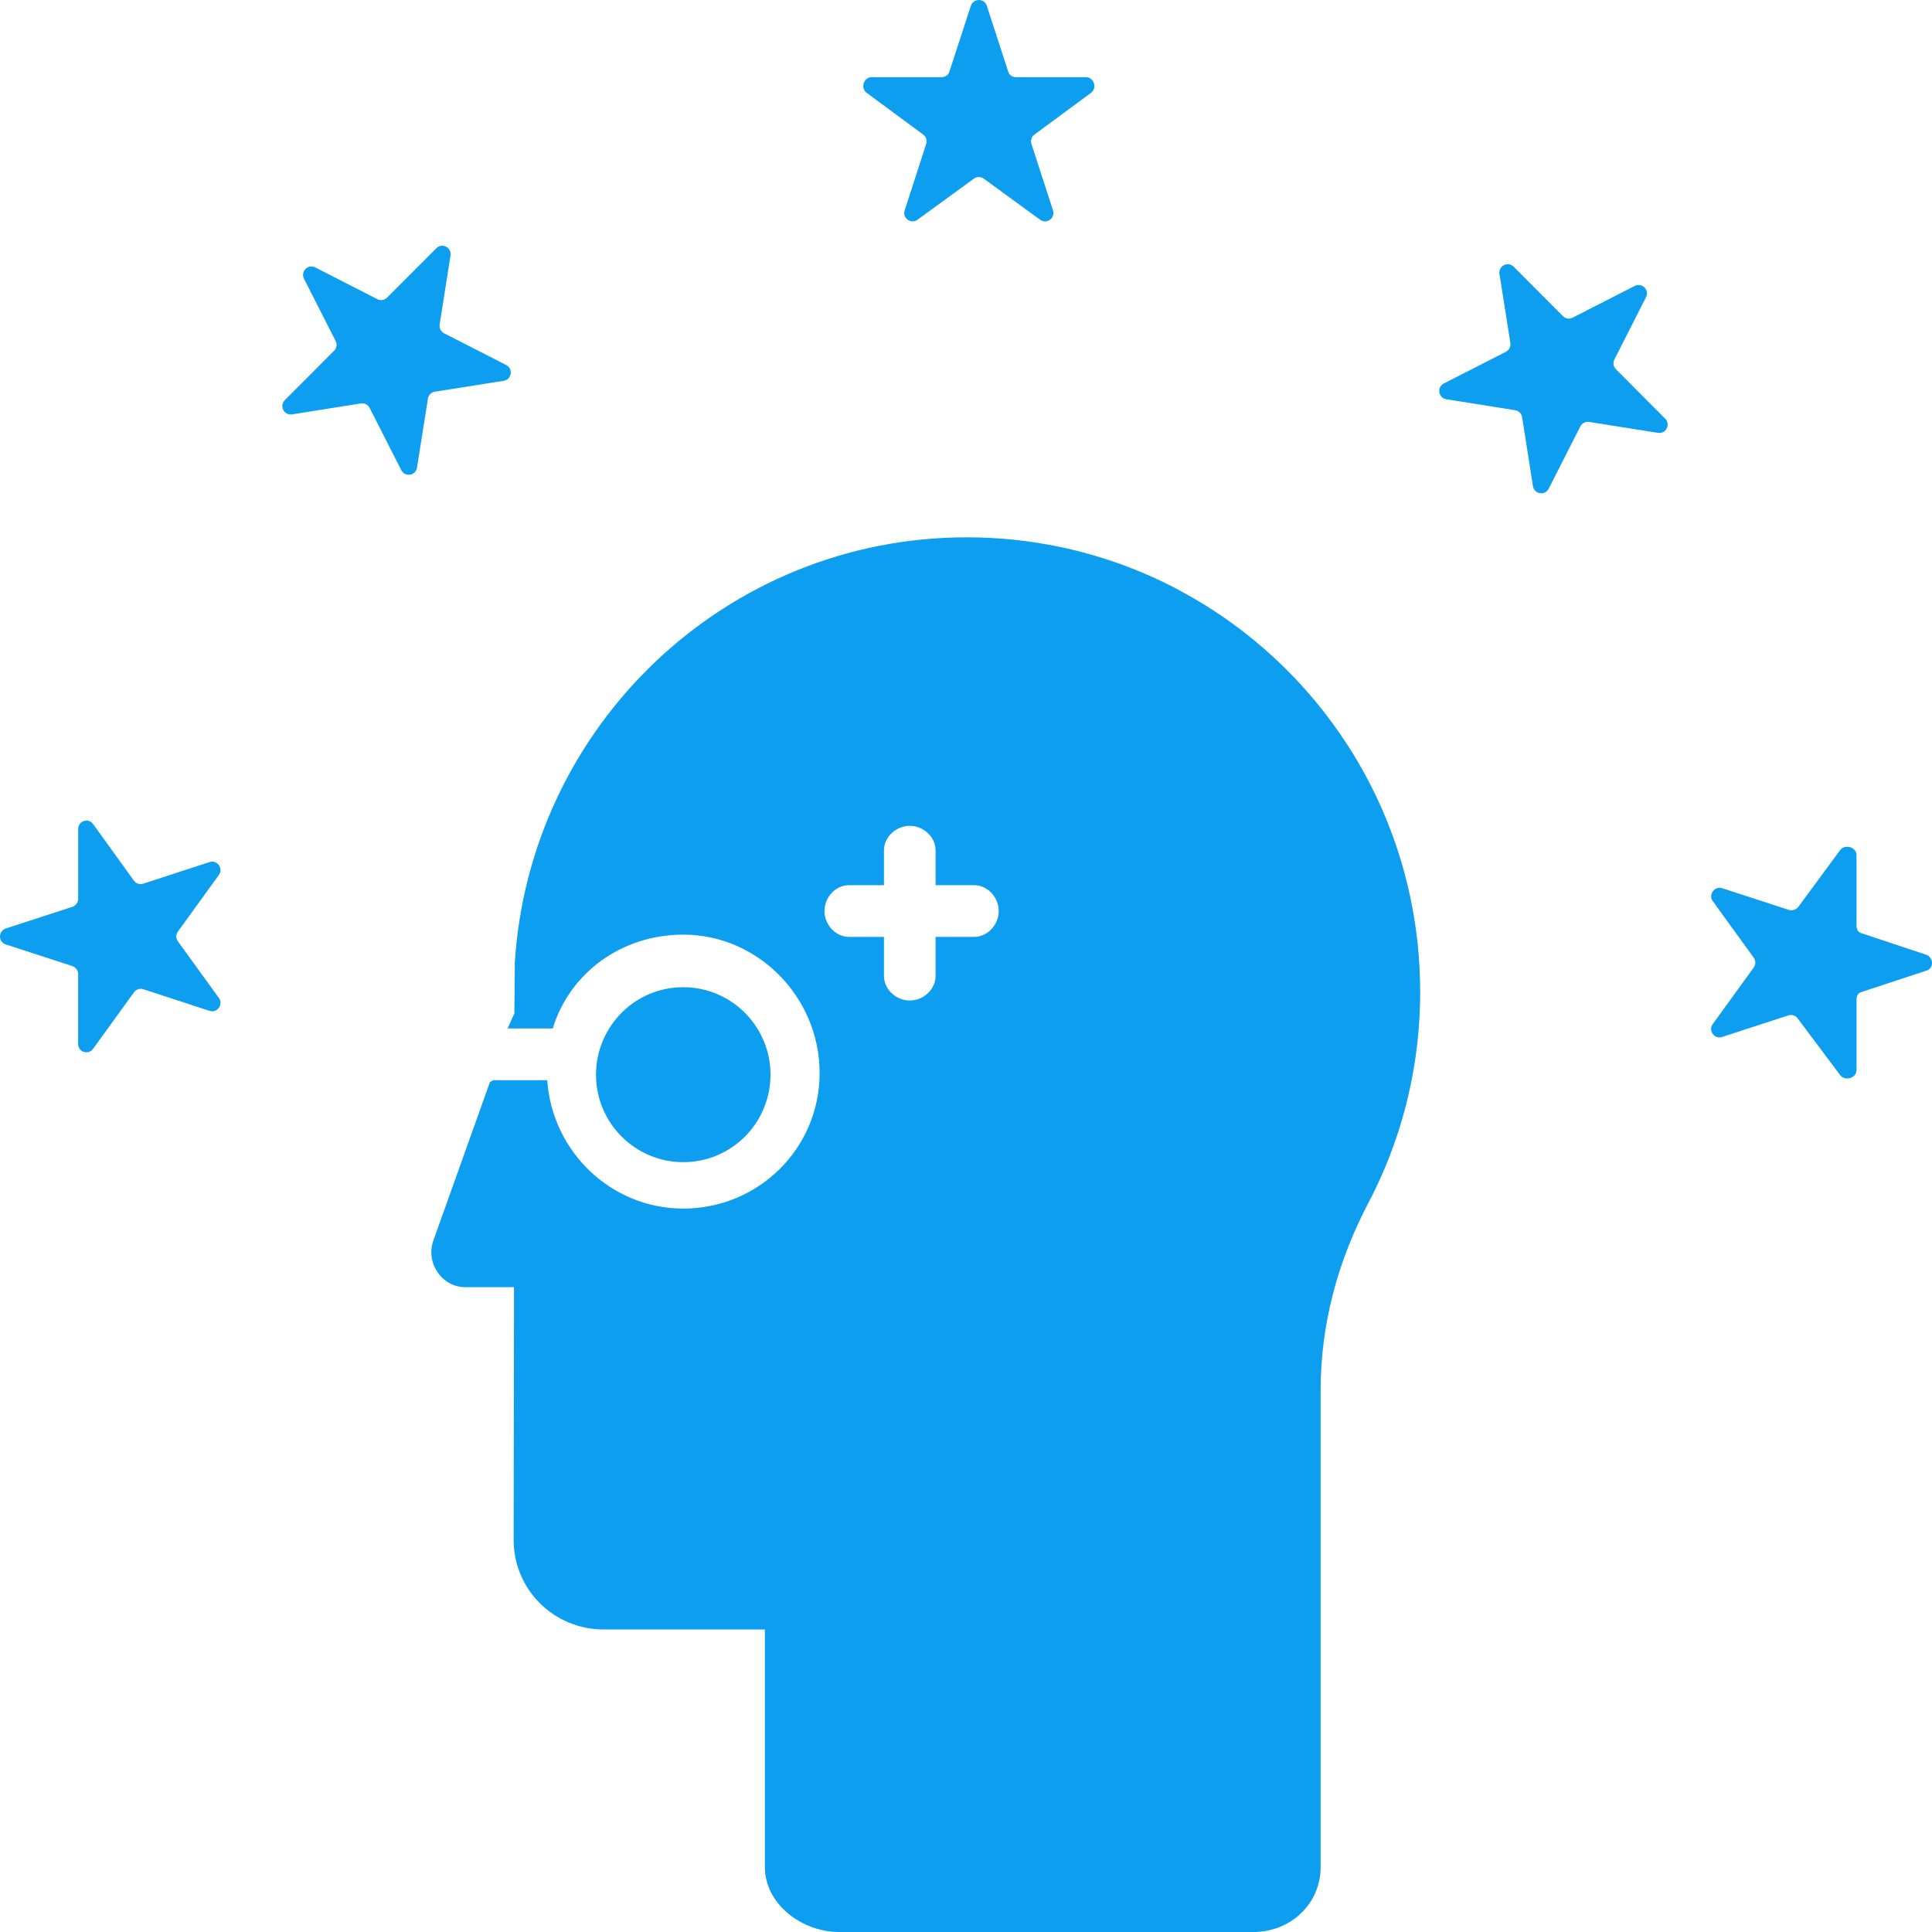 <svg width="43" height="43" viewBox="0 0 43 43" fill="none" xmlns="http://www.w3.org/2000/svg">
<path d="M20.546 2.994C20.611 3.041 20.639 3.126 20.614 3.202L20.135 4.682C20.079 4.854 20.275 4.997 20.421 4.89L21.676 3.976C21.741 3.929 21.83 3.929 21.895 3.976L23.15 4.891C23.296 4.997 23.492 4.854 23.436 4.682L22.957 3.203C22.932 3.126 22.959 3.041 23.025 2.994L24.28 2.068C24.426 1.961 24.351 1.718 24.17 1.718H22.619C22.538 1.718 22.467 1.678 22.442 1.601L21.963 0.128C21.907 -0.044 21.664 -0.042 21.608 0.13L21.129 1.599C21.104 1.676 21.032 1.718 20.952 1.718H19.401C19.22 1.718 19.145 1.961 19.291 2.068L20.546 2.994Z" fill="#0D9EF0"/>
<path d="M35.965 8.218C35.908 8.161 35.894 8.073 35.931 8.001L36.635 6.615C36.717 6.454 36.545 6.282 36.384 6.364L35.002 7.07C34.93 7.107 34.843 7.093 34.786 7.036L33.689 5.936C33.562 5.808 33.345 5.919 33.373 6.097L33.616 7.634C33.629 7.714 33.588 7.793 33.517 7.829L32.135 8.535C31.974 8.617 32.012 8.858 32.19 8.886L33.722 9.13C33.802 9.142 33.864 9.205 33.877 9.285L34.119 10.821C34.148 11 34.388 11.038 34.469 10.877L35.173 9.491C35.21 9.419 35.289 9.378 35.369 9.391L36.901 9.634C37.079 9.663 37.189 9.446 37.061 9.318L35.965 8.218Z" fill="#0D9EF0"/>
<path d="M42.864 21.247L41.419 20.766C41.342 20.741 41.32 20.67 41.32 20.589V19.033C41.32 18.852 41.059 18.777 40.953 18.924L40.026 20.182C39.979 20.247 39.887 20.275 39.81 20.25L38.331 19.769C38.16 19.713 38.015 19.91 38.121 20.056L39.032 21.315C39.08 21.38 39.079 21.469 39.032 21.534L38.12 22.793C38.014 22.939 38.156 23.136 38.328 23.08L39.803 22.599C39.88 22.574 39.964 22.602 40.011 22.667L40.953 23.925C41.059 24.072 41.32 23.997 41.32 23.816V22.26C41.32 22.179 41.342 22.108 41.419 22.083L42.879 21.602C43.05 21.546 43.035 21.303 42.864 21.247Z" fill="#0D9EF0"/>
<path d="M11.211 8.475C11.389 8.446 11.427 8.206 11.266 8.124L9.884 7.418C9.812 7.381 9.772 7.302 9.785 7.222L10.027 5.686C10.056 5.507 9.839 5.397 9.712 5.525L8.615 6.624C8.558 6.682 8.471 6.696 8.399 6.659L7.017 5.952C6.856 5.87 6.684 6.043 6.766 6.204L7.47 7.59C7.507 7.662 7.493 7.749 7.436 7.806L6.339 8.906C6.212 9.034 6.322 9.251 6.5 9.223L8.032 8.979C8.112 8.967 8.191 9.007 8.227 9.079L8.932 10.465C9.014 10.626 9.253 10.588 9.281 10.409L9.524 8.873C9.537 8.793 9.599 8.731 9.679 8.718L11.211 8.475Z" fill="#0D9EF0"/>
<path d="M4.871 19.474C4.977 19.328 4.834 19.131 4.663 19.187L3.188 19.668C3.111 19.693 3.027 19.665 2.98 19.6L2.072 18.341C1.966 18.195 1.74 18.27 1.74 18.451V20.007C1.74 20.087 1.684 20.159 1.607 20.184L0.129 20.665C-0.042 20.721 -0.044 20.964 0.128 21.02L1.607 21.501C1.684 21.526 1.739 21.597 1.739 21.678V23.234C1.739 23.415 1.966 23.49 2.072 23.343L2.982 22.085C3.029 22.02 3.112 21.992 3.189 22.017L4.663 22.498C4.835 22.554 4.977 22.357 4.871 22.211L3.96 20.952C3.912 20.887 3.912 20.798 3.96 20.733L4.871 19.474Z" fill="#0D9EF0"/>
<path d="M31.597 21.603C31.428 17.942 29.321 14.789 26.279 13.155C26.039 13.024 25.791 12.903 25.539 12.794C24.307 12.257 22.948 11.959 21.519 11.959C16.151 11.959 11.769 16.163 11.455 21.467L11.458 21.466V21.484C11.458 21.68 11.448 22.556 11.448 22.556L11.298 22.89H12.303C12.68 21.65 13.839 20.802 15.207 20.802C16.881 20.802 18.242 22.204 18.242 23.883C18.242 25.561 16.881 26.899 15.207 26.899C13.605 26.899 12.289 25.636 12.18 24.042H10.981C10.955 24.042 10.931 24.083 10.906 24.079L9.645 27.611C9.468 28.103 9.832 28.648 10.354 28.648H11.44L11.432 34.273C11.432 35.383 12.33 36.267 13.437 36.267H17.024V41.555C17.024 42.379 17.849 43 18.671 43H27.897C28.719 43 29.393 42.379 29.393 41.555V30.932C29.393 29.483 29.774 28.068 30.449 26.786C31.155 25.448 31.567 23.931 31.606 22.321C31.608 22.24 31.609 22.158 31.609 22.075C31.608 21.917 31.604 21.759 31.597 21.603ZM21.681 20.852H20.823V21.72C20.823 22.023 20.55 22.268 20.248 22.268C19.947 22.268 19.674 22.023 19.674 21.72V20.852H18.896C18.595 20.852 18.35 20.579 18.35 20.277C18.35 19.974 18.595 19.701 18.896 19.701H19.674V18.928C19.674 18.625 19.947 18.38 20.248 18.38C20.55 18.38 20.823 18.625 20.823 18.928V19.701H21.681C21.983 19.701 22.228 19.974 22.228 20.277C22.228 20.579 21.983 20.852 21.681 20.852Z" fill="#0D9EF0"/>
<path d="M16.583 25.294C16.931 24.942 17.149 24.457 17.149 23.919C17.149 22.845 16.279 21.972 15.207 21.972C14.676 21.972 14.193 22.185 13.841 22.534C13.486 22.889 13.265 23.379 13.265 23.919C13.265 24.994 14.136 25.866 15.207 25.866C15.744 25.866 16.231 25.647 16.583 25.294Z" fill="#0D9EF0"/>
</svg>
